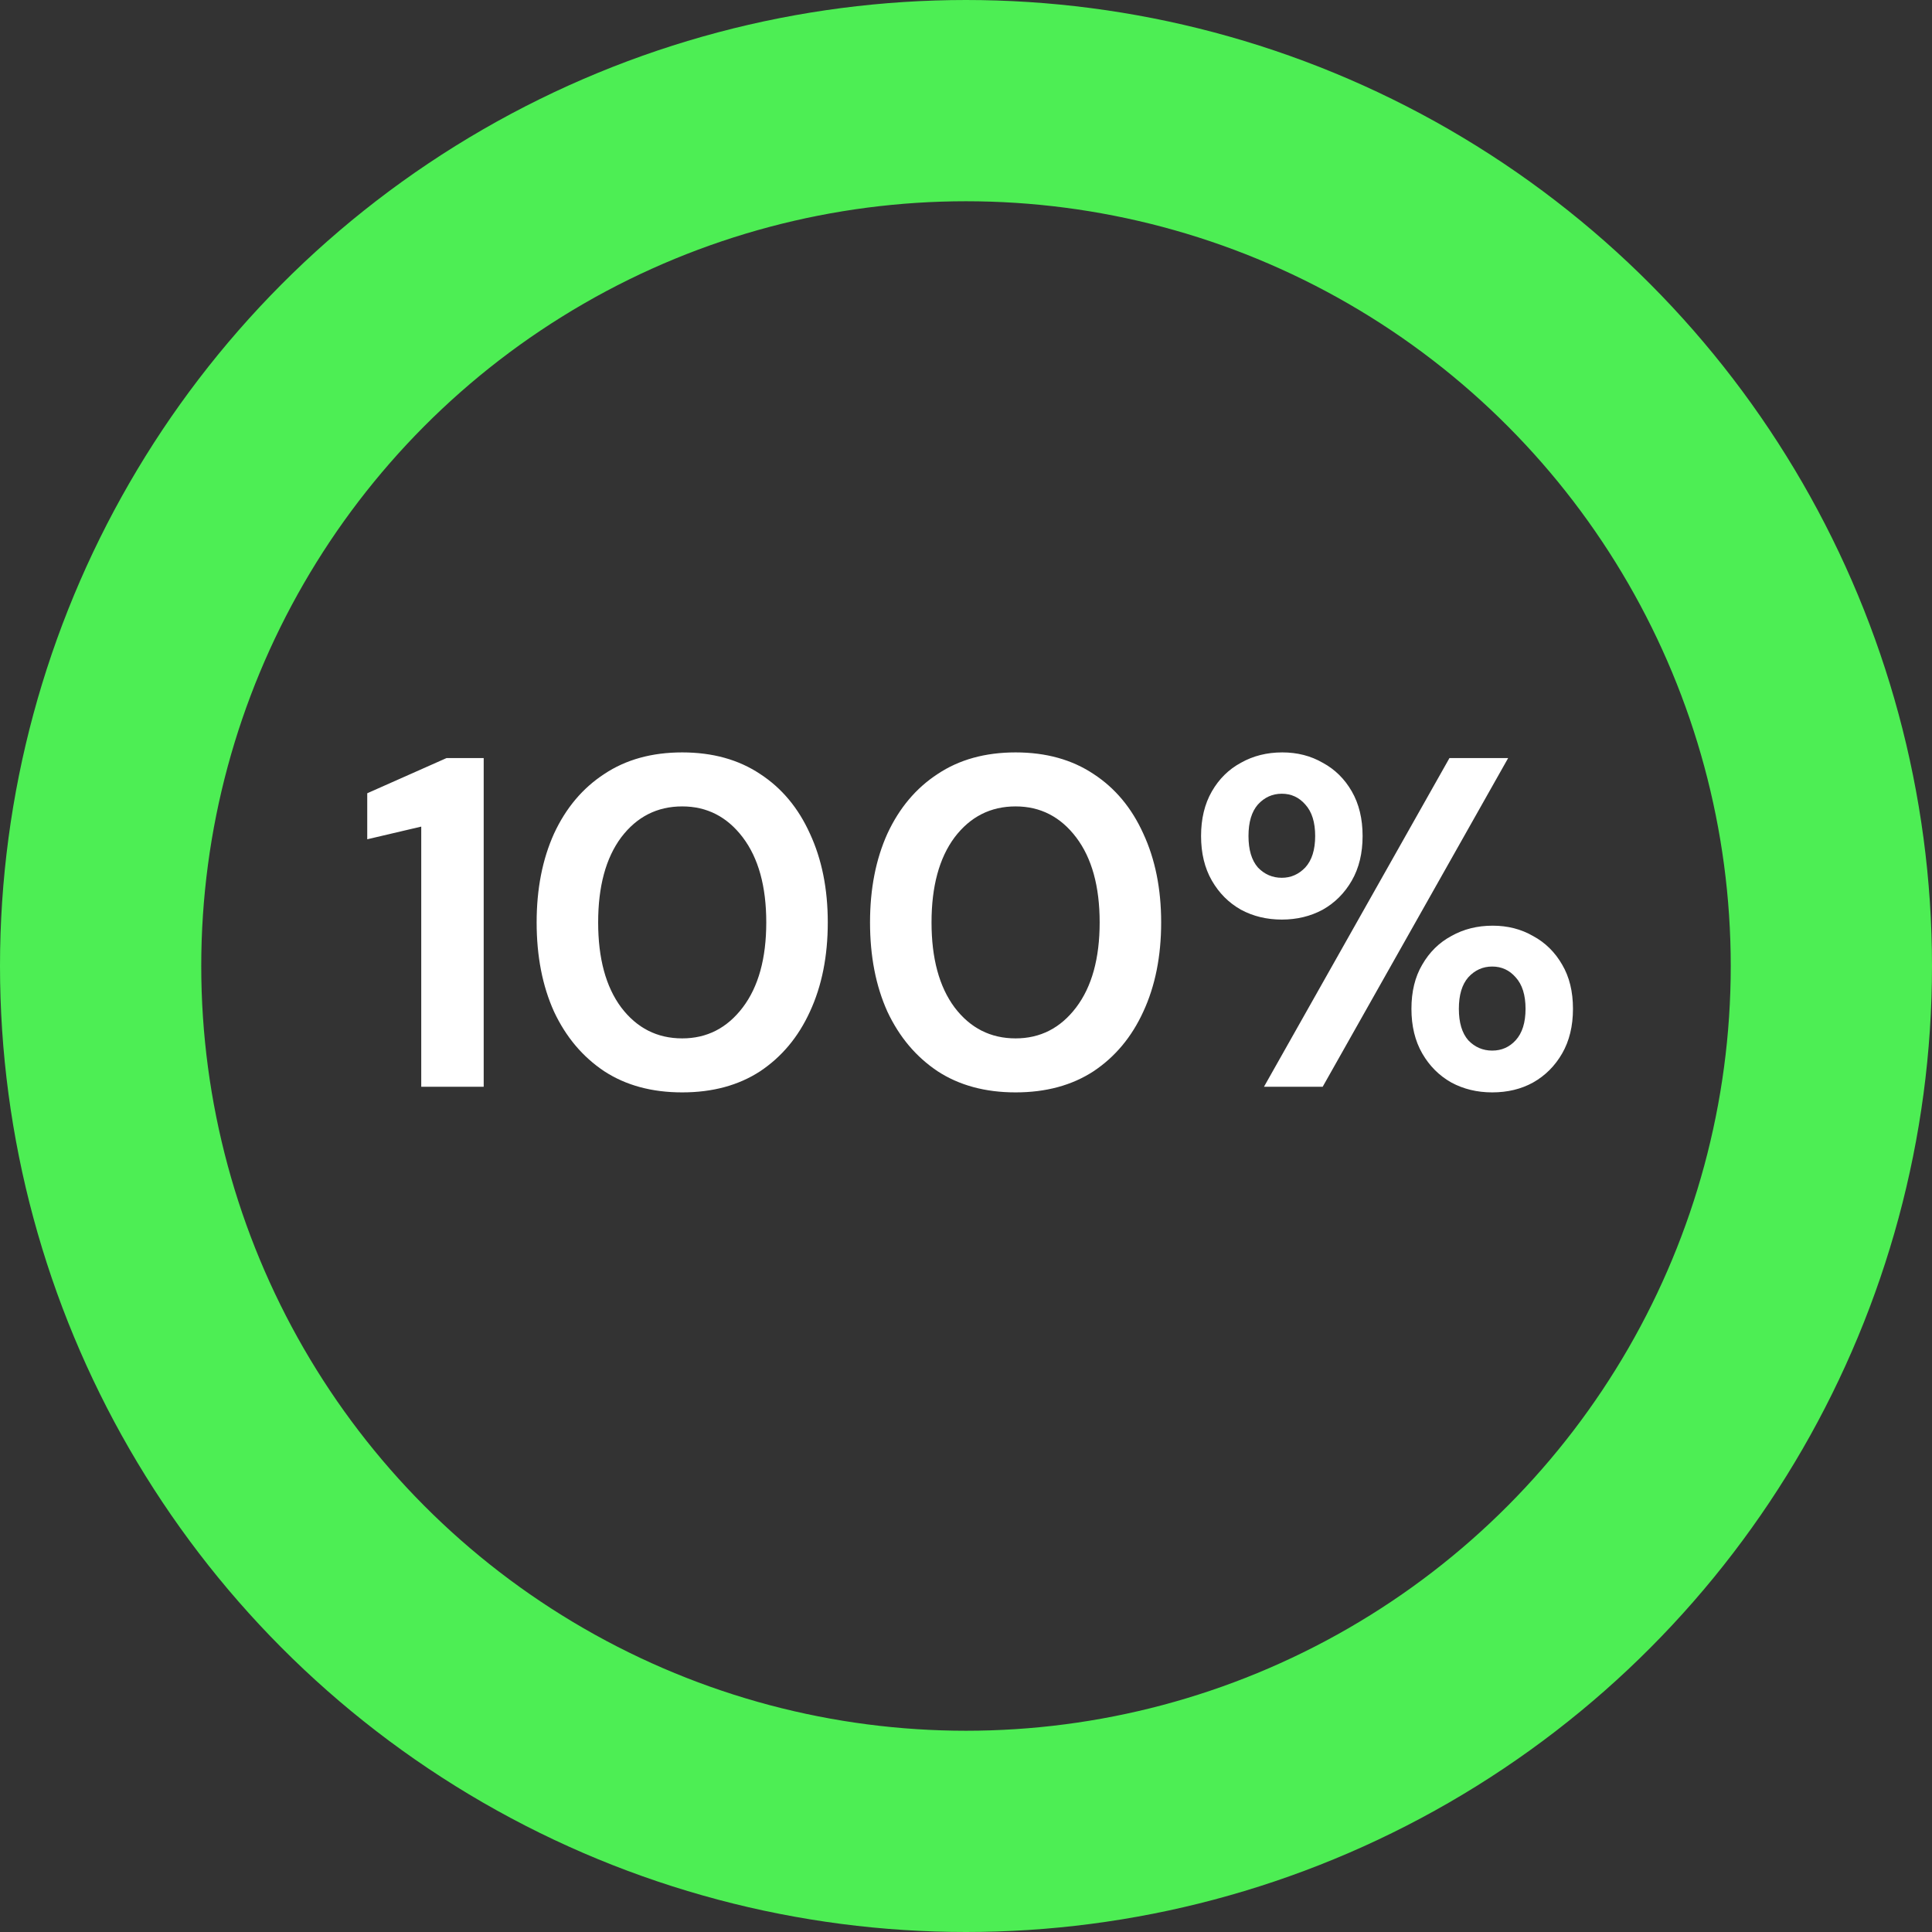 <svg width="144" height="144" viewBox="0 0 144 144" fill="none" xmlns="http://www.w3.org/2000/svg">
<rect x="0" y="0" width="144" height="144" fill="#333333" stroke="none"/>
<circle cx="72" cy="72" r="64.5" stroke="#4DEE54" stroke-width="15"/>
<path d="M31.397 81V61.61L27.372 62.555V59.125L33.287 56.5H36.052V81H31.397ZM50.848 81.42C48.584 81.42 46.648 80.895 45.038 79.845C43.428 78.772 42.179 77.29 41.293 75.4C40.429 73.487 39.998 71.27 39.998 68.75C39.998 66.253 40.429 64.048 41.293 62.135C42.179 60.222 43.428 58.74 45.038 57.69C46.648 56.617 48.584 56.08 50.848 56.08C53.111 56.08 55.048 56.617 56.658 57.69C58.268 58.74 59.505 60.222 60.368 62.135C61.255 64.048 61.698 66.253 61.698 68.75C61.698 71.27 61.255 73.487 60.368 75.4C59.505 77.29 58.268 78.772 56.658 79.845C55.048 80.895 53.111 81.42 50.848 81.42ZM50.848 77.395C52.691 77.395 54.196 76.625 55.363 75.085C56.529 73.545 57.113 71.433 57.113 68.75C57.113 66.067 56.529 63.955 55.363 62.415C54.196 60.875 52.691 60.105 50.848 60.105C48.981 60.105 47.465 60.875 46.298 62.415C45.154 63.955 44.583 66.067 44.583 68.75C44.583 71.433 45.154 73.545 46.298 75.085C47.465 76.625 48.981 77.395 50.848 77.395ZM75.697 81.42C73.433 81.42 71.496 80.895 69.886 79.845C68.276 78.772 67.028 77.29 66.141 75.4C65.278 73.487 64.847 71.27 64.847 68.75C64.847 66.253 65.278 64.048 66.141 62.135C67.028 60.222 68.276 58.74 69.886 57.69C71.496 56.617 73.433 56.08 75.697 56.08C77.96 56.08 79.897 56.617 81.507 57.69C83.117 58.74 84.353 60.222 85.216 62.135C86.103 64.048 86.546 66.253 86.546 68.75C86.546 71.27 86.103 73.487 85.216 75.4C84.353 77.29 83.117 78.772 81.507 79.845C79.897 80.895 77.96 81.42 75.697 81.42ZM75.697 77.395C77.54 77.395 79.045 76.625 80.212 75.085C81.378 73.545 81.962 71.433 81.962 68.75C81.962 66.067 81.378 63.955 80.212 62.415C79.045 60.875 77.54 60.105 75.697 60.105C73.83 60.105 72.313 60.875 71.147 62.415C70.003 63.955 69.431 66.067 69.431 68.75C69.431 71.433 70.003 73.545 71.147 75.085C72.313 76.625 73.83 77.395 75.697 77.395ZM95.54 68.54C94.42 68.54 93.405 68.295 92.495 67.805C91.585 67.292 90.862 66.568 90.325 65.635C89.788 64.702 89.52 63.593 89.52 62.31C89.52 61.027 89.788 59.918 90.325 58.985C90.862 58.052 91.585 57.34 92.495 56.85C93.405 56.337 94.432 56.08 95.575 56.08C96.695 56.08 97.698 56.337 98.585 56.85C99.495 57.34 100.218 58.052 100.755 58.985C101.292 59.918 101.56 61.027 101.56 62.31C101.56 63.593 101.292 64.702 100.755 65.635C100.218 66.568 99.495 67.292 98.585 67.805C97.675 68.295 96.66 68.54 95.54 68.54ZM94.21 81L108.035 56.5H112.41L98.585 81H94.21ZM95.54 65.425C96.217 65.425 96.8 65.168 97.29 64.655C97.78 64.118 98.025 63.337 98.025 62.31C98.025 61.283 97.78 60.502 97.29 59.965C96.823 59.428 96.24 59.16 95.54 59.16C94.84 59.16 94.245 59.428 93.755 59.965C93.288 60.502 93.055 61.283 93.055 62.31C93.055 63.337 93.288 64.118 93.755 64.655C94.245 65.168 94.84 65.425 95.54 65.425ZM111.22 81.42C110.1 81.42 109.085 81.175 108.175 80.685C107.265 80.172 106.542 79.448 106.005 78.515C105.468 77.582 105.2 76.473 105.2 75.19C105.2 73.907 105.468 72.81 106.005 71.9C106.542 70.967 107.265 70.255 108.175 69.765C109.085 69.252 110.112 68.995 111.255 68.995C112.375 68.995 113.378 69.252 114.265 69.765C115.175 70.255 115.898 70.967 116.435 71.9C116.972 72.81 117.24 73.907 117.24 75.19C117.24 76.473 116.972 77.582 116.435 78.515C115.898 79.448 115.175 80.172 114.265 80.685C113.378 81.175 112.363 81.42 111.22 81.42ZM111.22 78.305C111.92 78.305 112.503 78.048 112.97 77.535C113.46 76.998 113.705 76.217 113.705 75.19C113.705 74.163 113.46 73.382 112.97 72.845C112.503 72.308 111.92 72.04 111.22 72.04C110.52 72.04 109.925 72.308 109.435 72.845C108.968 73.382 108.735 74.163 108.735 75.19C108.735 76.217 108.968 76.998 109.435 77.535C109.925 78.048 110.52 78.305 111.22 78.305Z" fill="white"/>
</svg>
